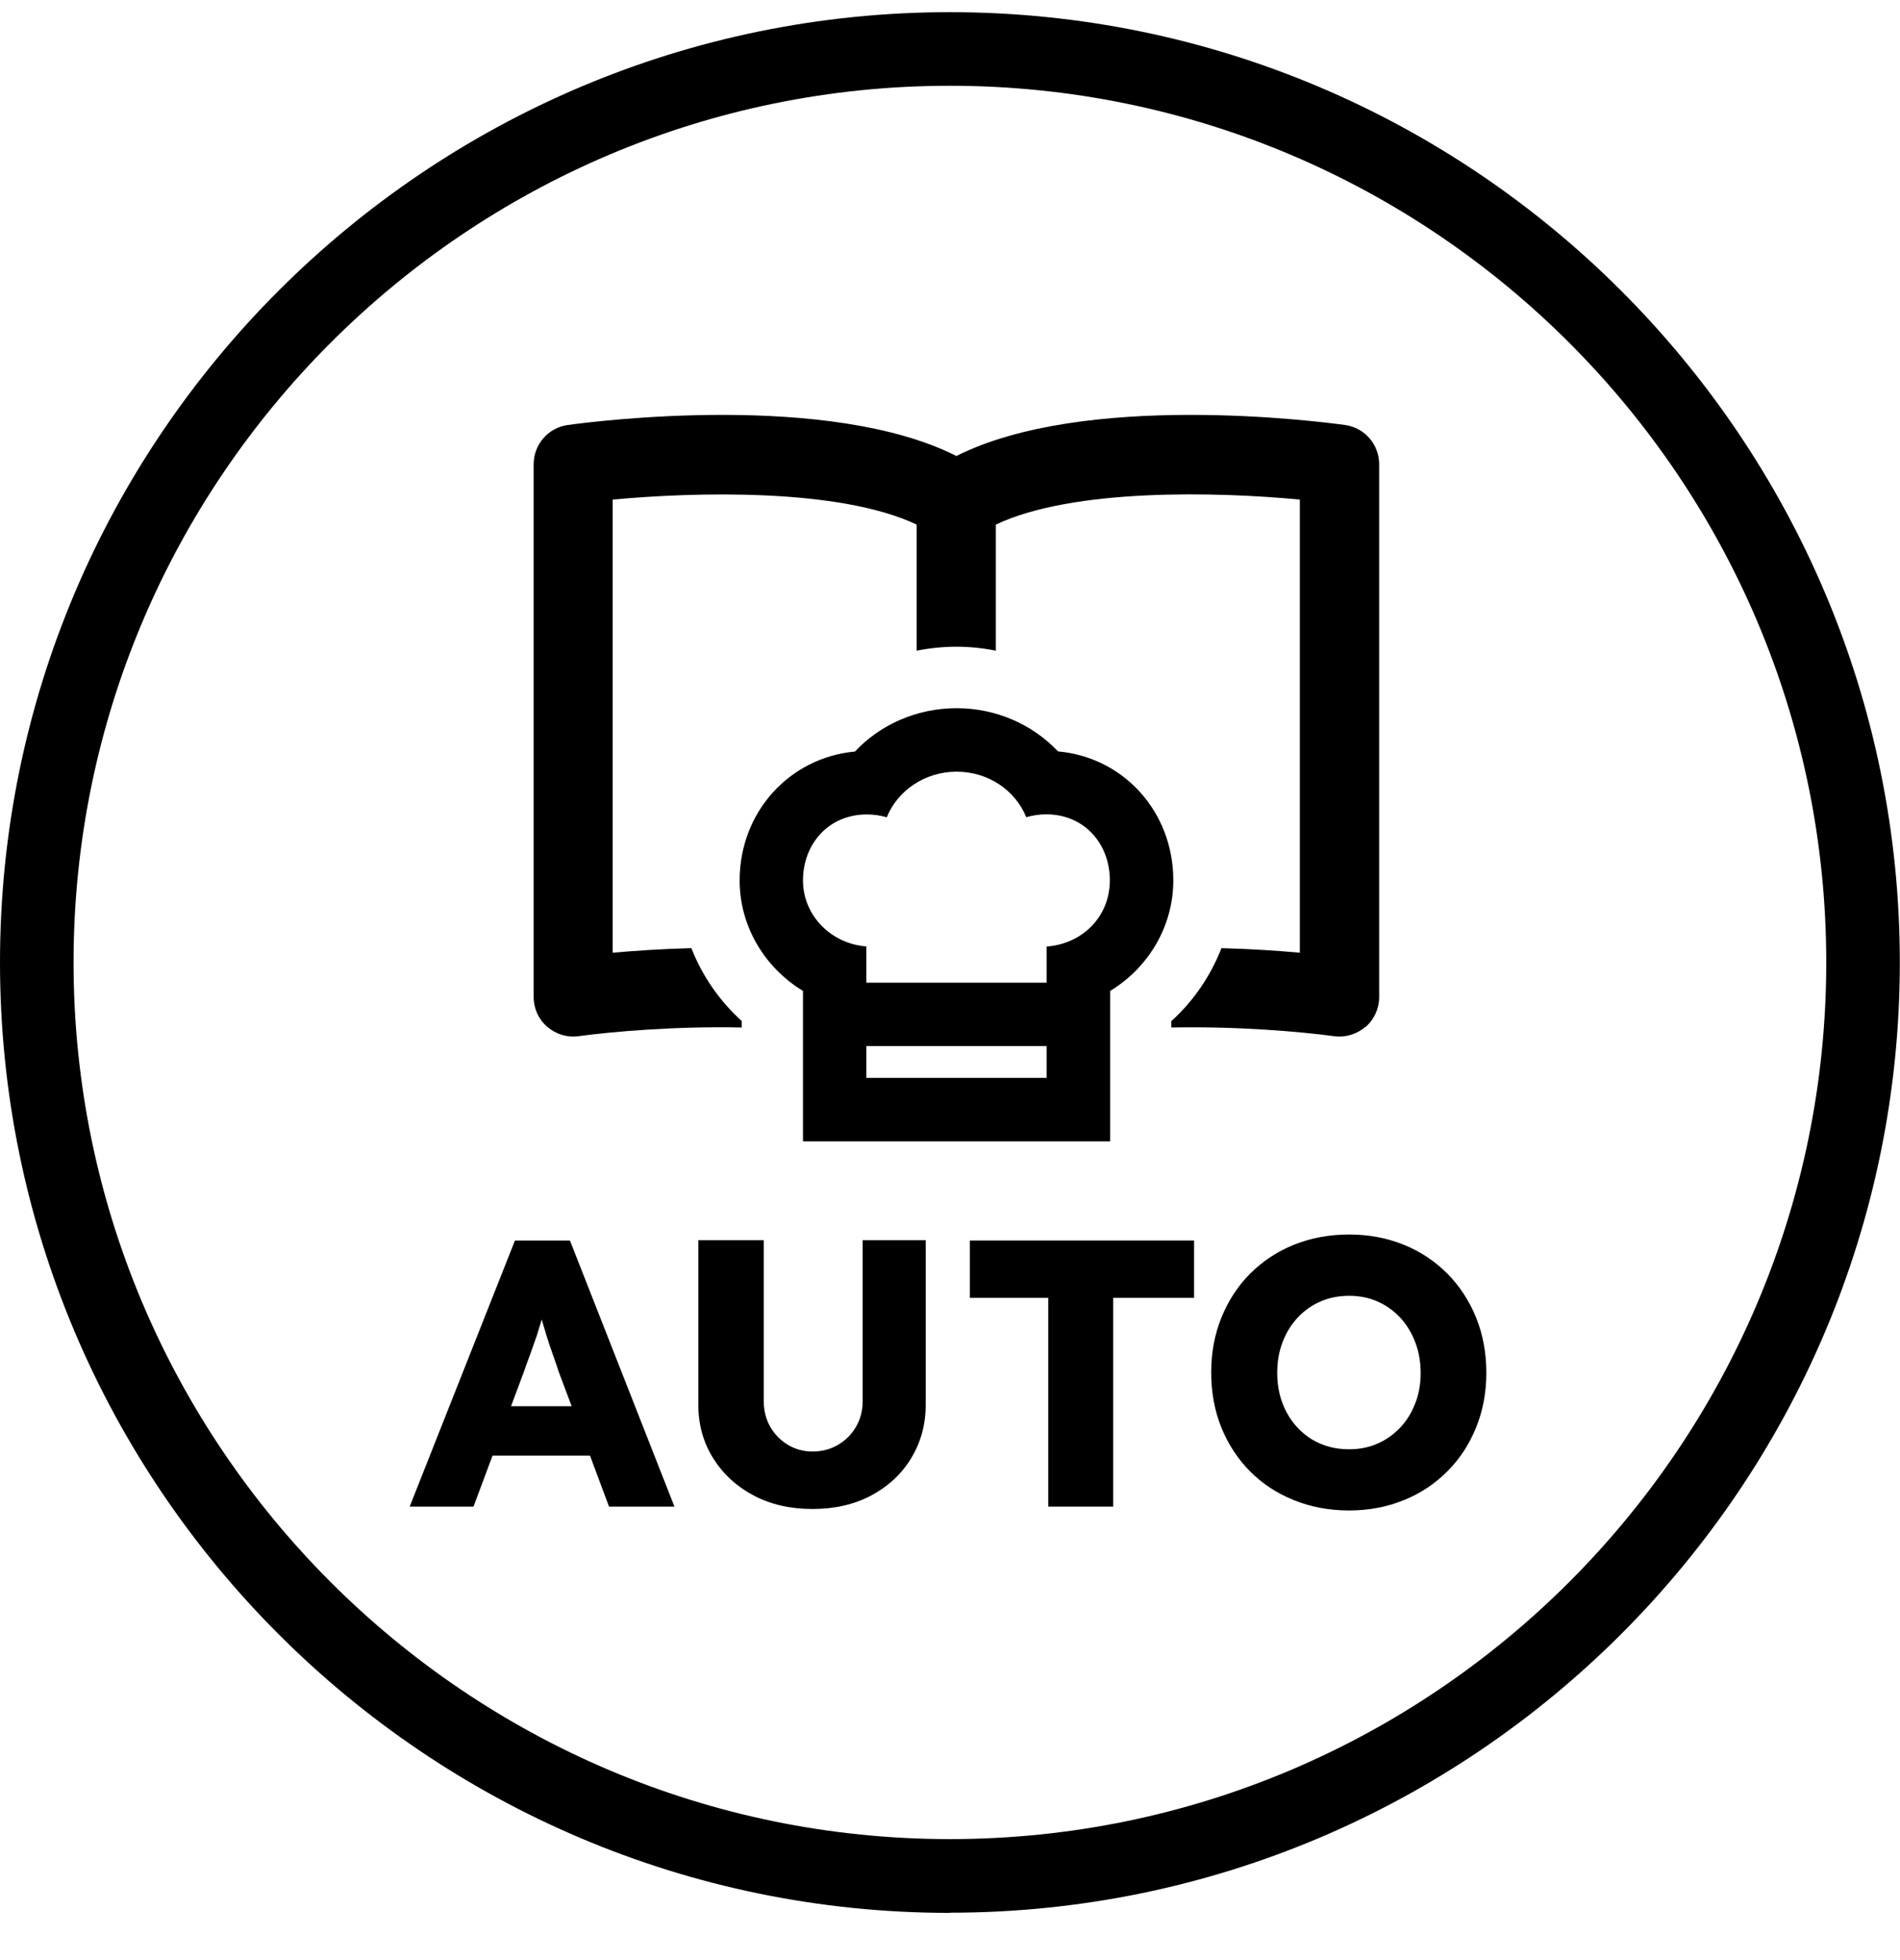 <svg width="32" height="33" viewBox="0 0 32 33" fill="none" xmlns="http://www.w3.org/2000/svg">
<g clip-path="url(#clip0_821_30680)">
<path d="M15.998 32.205C7.178 32.205 0 25.027 0 16.203C0 7.379 7.178 0.205 15.998 0.205C24.819 0.205 31.997 7.383 31.997 16.203C31.997 25.023 24.819 32.202 15.998 32.202V32.205ZM15.998 1.444C7.861 1.444 1.239 8.066 1.239 16.203C1.239 24.34 7.861 30.963 15.998 30.963C24.135 30.963 30.758 24.34 30.758 16.203C30.758 8.066 24.139 1.444 15.998 1.444Z" fill="black"/>
<path d="M18.697 19.213V16.683C19.337 16.296 19.761 15.6 19.761 14.822C19.761 13.667 18.924 12.749 17.82 12.651C17.388 12.195 16.775 11.923 16.111 11.923C15.447 11.923 14.828 12.195 14.399 12.653C13.295 12.755 12.457 13.672 12.457 14.824C12.457 15.6 12.884 16.296 13.524 16.683V19.216H18.695L18.697 19.213ZM13.524 14.824C13.524 14.211 13.953 13.712 14.599 13.712C14.716 13.712 14.828 13.728 14.935 13.76C15.116 13.312 15.575 12.992 16.111 12.992C16.647 12.992 17.103 13.309 17.284 13.758C17.391 13.728 17.503 13.71 17.62 13.71C18.265 13.71 18.692 14.208 18.692 14.822C18.692 15.435 18.228 15.891 17.628 15.936V16.544H14.591V15.934C13.991 15.888 13.524 15.408 13.524 14.824ZM14.591 17.611H17.628V18.147H14.591V17.611Z" fill="black"/>
<path d="M22.999 17.291C23.143 17.165 23.228 16.981 23.228 16.789V7.816C23.228 7.483 22.983 7.2 22.652 7.155C22.188 7.091 18.265 6.592 16.108 7.677C13.953 6.592 10.031 7.091 9.564 7.155C9.233 7.2 8.988 7.483 8.988 7.816V16.787C8.988 16.979 9.071 17.163 9.217 17.288C9.364 17.413 9.556 17.472 9.745 17.445C10.313 17.368 11.383 17.275 12.492 17.299V17.189C12.119 16.853 11.828 16.432 11.644 15.963C11.135 15.976 10.679 16.008 10.319 16.04V8.411C11.692 8.283 14.132 8.213 15.439 8.832V10.955C15.657 10.912 15.881 10.888 16.108 10.888C16.335 10.888 16.556 10.912 16.772 10.955V8.832C18.076 8.213 20.519 8.28 21.892 8.411V16.04C21.535 16.008 21.079 15.976 20.572 15.963C20.388 16.432 20.1 16.856 19.727 17.192V17.299C20.836 17.277 21.9 17.368 22.468 17.445C22.657 17.472 22.852 17.413 22.996 17.288L22.999 17.291Z" fill="black"/>
<path d="M8.673 20.885L6.9 25.365H7.975L8.295 24.507H9.937L10.257 25.365H11.359L9.599 20.885H8.671H8.673ZM8.607 23.675L8.82 23.104C8.857 22.997 8.895 22.893 8.932 22.795C8.969 22.693 9.004 22.592 9.039 22.491C9.068 22.4 9.097 22.307 9.124 22.216C9.151 22.304 9.175 22.392 9.204 22.485C9.239 22.597 9.273 22.704 9.311 22.805C9.348 22.907 9.38 23.003 9.409 23.093L9.628 23.675H8.609H8.607Z" fill="black"/>
<path d="M14.529 23.587C14.529 23.75 14.492 23.893 14.417 24.021C14.343 24.149 14.241 24.251 14.113 24.326C13.985 24.4 13.841 24.438 13.684 24.438C13.535 24.438 13.396 24.4 13.271 24.326C13.145 24.251 13.047 24.149 12.972 24.021C12.9 23.893 12.863 23.75 12.863 23.587V20.88H11.761V23.645C11.761 23.982 11.844 24.285 12.012 24.552C12.18 24.819 12.407 25.027 12.695 25.179C12.983 25.331 13.313 25.405 13.684 25.405C14.055 25.405 14.383 25.331 14.671 25.179C14.956 25.027 15.183 24.819 15.345 24.552C15.508 24.285 15.591 23.984 15.591 23.645V20.88H14.529V23.587Z" fill="black"/>
<path d="M16.335 21.851H17.655V25.365H18.748V21.851H20.111V20.885H16.335V21.851Z" fill="black"/>
<path d="M24.377 21.443C24.169 21.235 23.927 21.072 23.644 20.957C23.361 20.843 23.055 20.784 22.721 20.784C22.388 20.784 22.073 20.843 21.791 20.957C21.508 21.072 21.263 21.235 21.055 21.443C20.847 21.651 20.687 21.899 20.572 22.181C20.457 22.464 20.399 22.773 20.399 23.107C20.399 23.44 20.457 23.755 20.572 24.038C20.687 24.32 20.849 24.566 21.055 24.773C21.263 24.982 21.508 25.142 21.791 25.256C22.073 25.371 22.385 25.43 22.721 25.43C23.057 25.43 23.361 25.371 23.644 25.256C23.927 25.142 24.169 24.979 24.377 24.771C24.585 24.563 24.745 24.317 24.86 24.035C24.975 23.752 25.033 23.445 25.033 23.112C25.033 22.779 24.975 22.464 24.86 22.181C24.745 21.899 24.583 21.651 24.377 21.443ZM23.836 23.624C23.777 23.782 23.692 23.918 23.583 24.035C23.473 24.149 23.348 24.24 23.201 24.304C23.057 24.368 22.897 24.4 22.721 24.4C22.487 24.4 22.279 24.344 22.097 24.235C21.916 24.123 21.772 23.971 21.668 23.776C21.564 23.581 21.511 23.36 21.511 23.115C21.511 22.928 21.54 22.755 21.601 22.598C21.66 22.44 21.745 22.302 21.855 22.184C21.964 22.067 22.092 21.976 22.239 21.912C22.385 21.848 22.548 21.816 22.721 21.816C22.895 21.816 23.057 21.848 23.201 21.912C23.345 21.976 23.473 22.067 23.583 22.184C23.692 22.302 23.775 22.44 23.836 22.598C23.895 22.755 23.927 22.928 23.927 23.115C23.927 23.302 23.897 23.47 23.836 23.627V23.624Z" fill="black"/>
</g>
<defs>
<clipPath id="clip0_821_30680">
<rect width="32" height="32" fill="white" transform="translate(0 0.205)"/>
</clipPath>
</defs>
</svg>
